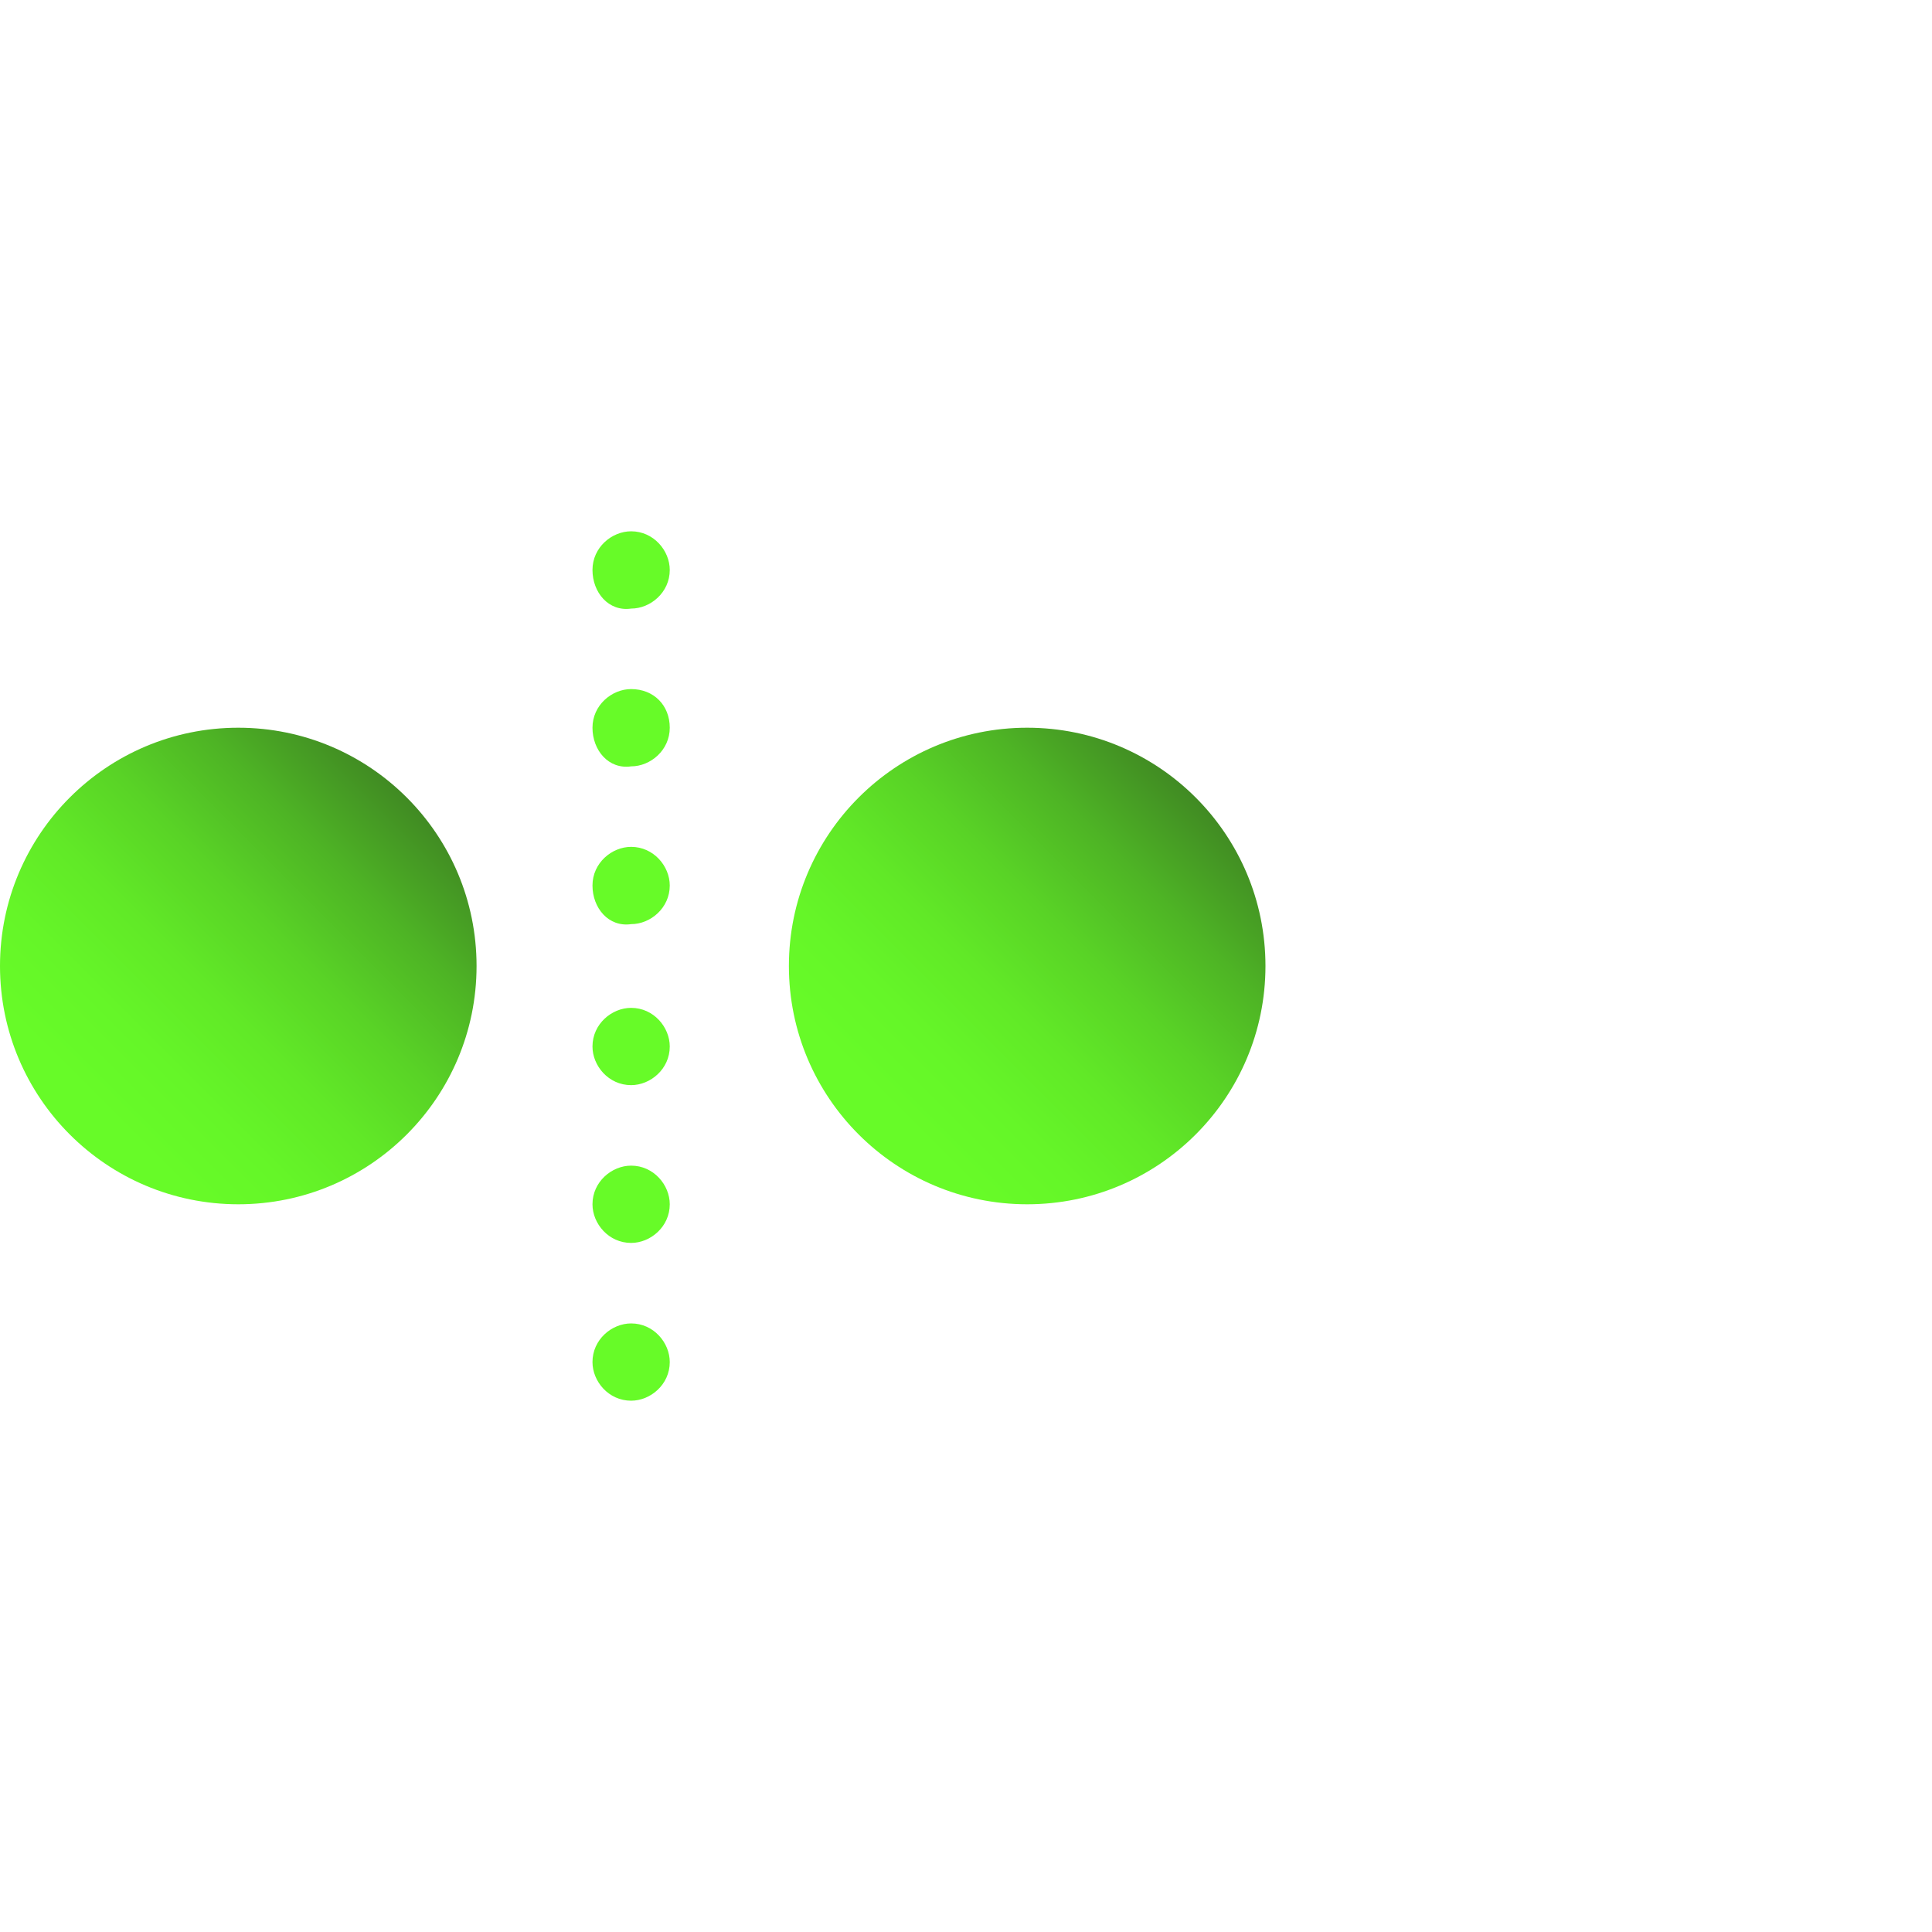 <svg width="60" height="60" viewBox="0 0 60 60" fill="none" xmlns="http://www.w3.org/2000/svg">
<path d="M7.4 37.4C11.487 37.4 14.8 34.087 14.8 30C14.8 25.913 11.487 22.6 7.4 22.6C3.313 22.6 0 25.913 0 30C0 34.087 3.313 37.4 7.4 37.4Z" fill="url(#paint0_linear)"/>
<path d="M31.9 37.4C35.987 37.4 39.3 34.087 39.3 30C39.3 25.913 35.987 22.6 31.9 22.6C27.813 22.6 24.5 25.913 24.5 30C24.5 34.087 27.813 37.4 31.9 37.4Z" fill="url(#paint1_linear)"/>
<path d="M18.4 42.3C18.4 41.6 19 41.1 19.6 41.1C20.3 41.1 20.8 41.7 20.8 42.3C20.8 43 20.2 43.5 19.6 43.5C18.9 43.5 18.4 42.9 18.4 42.3ZM18.4 37.4C18.4 36.7 19 36.2 19.6 36.2C20.3 36.2 20.8 36.8 20.8 37.4C20.8 38.1 20.2 38.6 19.6 38.6C18.9 38.6 18.4 38 18.4 37.4ZM18.4 32.5C18.4 31.8 19 31.3 19.6 31.3C20.3 31.3 20.8 31.9 20.8 32.5C20.8 33.2 20.2 33.7 19.6 33.7C18.9 33.7 18.4 33.1 18.4 32.5ZM18.4 27.5C18.4 26.8 19 26.3 19.6 26.3C20.3 26.3 20.8 26.9 20.8 27.5C20.8 28.2 20.2 28.7 19.6 28.7C18.9 28.8 18.4 28.2 18.4 27.5ZM18.4 22.6C18.4 21.9 19 21.4 19.6 21.4C20.3 21.4 20.8 21.9 20.8 22.6C20.8 23.3 20.2 23.8 19.6 23.8C18.9 23.9 18.4 23.3 18.4 22.6ZM18.4 17.7C18.4 17 19 16.5 19.6 16.5C20.3 16.5 20.8 17.1 20.8 17.7C20.8 18.4 20.2 18.9 19.6 18.9C18.9 19 18.4 18.4 18.4 17.7Z" fill="#67FB28"/>
<defs>
<linearGradient id="paint0_linear" x1="16.495" y1="20.86" x2="1.953" y2="35.402" gradientUnits="userSpaceOnUse">
<stop stop-color="#1E281F"/>
<stop offset="0.133" stop-color="#305C21"/>
<stop offset="0.273" stop-color="#418C23"/>
<stop offset="0.414" stop-color="#4EB425"/>
<stop offset="0.551" stop-color="#59D326"/>
<stop offset="0.684" stop-color="#61E927"/>
<stop offset="0.811" stop-color="#65F628"/>
<stop offset="0.926" stop-color="#67FB28"/>
</linearGradient>
<linearGradient id="paint1_linear" x1="41.012" y1="20.86" x2="26.47" y2="35.402" gradientUnits="userSpaceOnUse">
<stop stop-color="#1E281F"/>
<stop offset="0.133" stop-color="#305C21"/>
<stop offset="0.273" stop-color="#418C23"/>
<stop offset="0.414" stop-color="#4EB425"/>
<stop offset="0.551" stop-color="#59D326"/>
<stop offset="0.684" stop-color="#61E927"/>
<stop offset="0.811" stop-color="#65F628"/>
<stop offset="0.926" stop-color="#67FB28"/>
</linearGradient>
</defs>
</svg>
